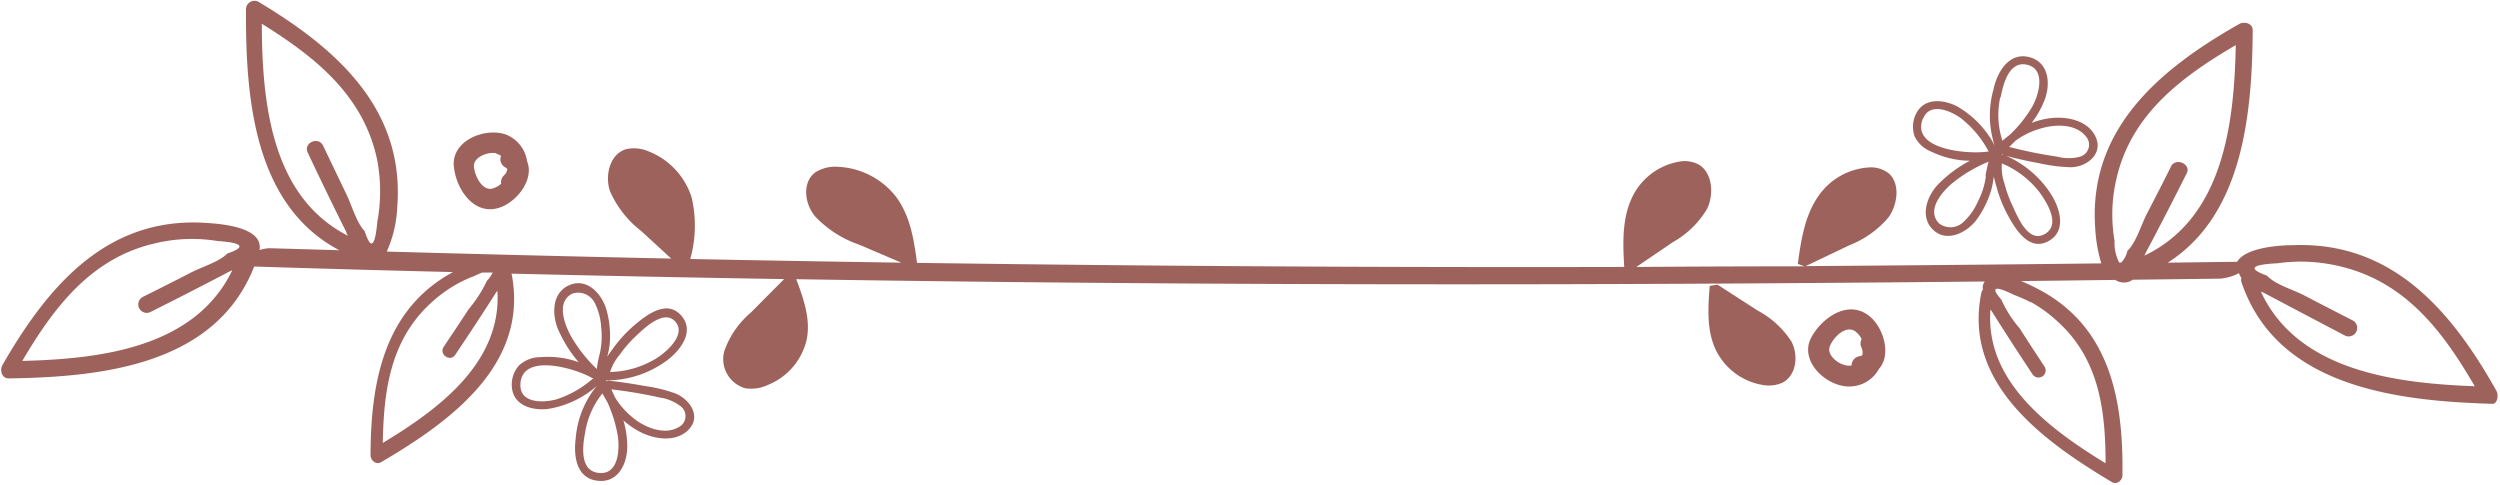 <?xml version="1.0" encoding="UTF-8" standalone="no"?><svg xmlns="http://www.w3.org/2000/svg" xmlns:xlink="http://www.w3.org/1999/xlink" fill="#000000" height="46.3" preserveAspectRatio="xMidYMid meet" version="1" viewBox="8.7 104.9 238.9 46.3" width="238.9" zoomAndPan="magnify"><g fill="#9e625c" id="change1_1"><path d="M247.25,142.23c-4.23-7.52-9.87-14.29-19.48-13.9-1.08,0-4.47.18-5.29,1.59h-.37l-6.26.08c7.18-4.57,8.06-14.19,8.12-22.21,0-.67-.81-.87-1.3-.59-7.59,4.3-14.37,10-13.76,19.37a14.44,14.44,0,0,0,.59,3.5q-14.13.16-28.25.26l4.19-2a9.37,9.37,0,0,0,3.71-2.64c.93-1.28,1.14-3.32,0-4.25a2.74,2.74,0,0,0-1.85-.54,6.34,6.34,0,0,0-4.89,2.82c-1.26,1.85-1.61,4.18-1.91,6.4l.64.23q-8,0-16.07.06l3.49-2.37a8.78,8.78,0,0,0,3.26-3.17c.7-1.41.51-3.48-.78-4.24a2.86,2.86,0,0,0-2-.26,6.13,6.13,0,0,0-4.44,3.53c-.9,2-.82,4.3-.69,6.51q-33.79.08-67.58-.39c-.29-2.19-.64-4.48-2-6.31a7.46,7.46,0,0,0-5.56-2.87,3.54,3.54,0,0,0-2.14.52c-1.28.92-1.09,3,0,4.26a10.47,10.47,0,0,0,4.2,2.67l4,1.71q-10.08-.15-20.17-.35a11.76,11.76,0,0,0,.13-5.89,7,7,0,0,0-4.15-4.41,3.44,3.44,0,0,0-2.16-.18c-1.49.48-2,2.47-1.49,4a9.82,9.82,0,0,0,3,3.82l2.85,2.62q-13.59-.29-27.18-.67a11.6,11.6,0,0,0,1-4.23c.75-9.39-5.8-15.16-13.17-19.58a.81.81,0,0,0-1.28.58c-.06,8.49.74,18.79,8.91,23.1l-6.62-.19a3.16,3.16,0,0,0-1,.18c.41-2.29-4-2.53-5.28-2.61-9.4-.54-15,6.14-19.29,13.6-.27.48-.07,1.28.61,1.27,8.9-.13,19.76-1.27,23.45-10.69q9.48.3,19,.53c-6.59,3.56-7.87,10.53-7.88,17.5,0,.46.48.95,1,.67,6.53-3.83,14.11-9.26,12.5-17.9a.43.43,0,0,0-.05-.12q13,.31,26.07.52l-3.17,3.19a8.54,8.54,0,0,0-2.55,3.7,2.9,2.9,0,0,0,2,3.54,3.74,3.74,0,0,0,2.18-.32,6.16,6.16,0,0,0,3.7-4.34c.39-1.94-.3-3.89-1-5.76,37.85.61,75.71.61,113.57.22a1.33,1.33,0,0,0-.17.36,1,1,0,0,0,0,.42.61.61,0,0,0-.15.3c-1.78,8.61,5.88,14.16,12.48,18.09.49.29,1-.19,1-.65.1-7.15-1.14-14.32-8.26-17.9a15.41,15.41,0,0,0-1.43-.66l9-.11a1.52,1.52,0,0,0,1.24.19,1.38,1.38,0,0,0,.42-.21l8.33-.1a4.78,4.78,0,0,0,1.84-.53v0a1.2,1.2,0,0,0,.23.45.69.69,0,0,0,0,.4c3.37,10,14.73,11.37,24,11.64C247.3,143.51,247.52,142.72,247.25,142.23ZM30.42,129.13c-.77.79-2.48,1.3-3.44,1.8q-2.31,1.19-4.63,2.34a.81.81,0,0,0,.7,1.46c2.51-1.26,5-2.53,7.49-3.84l.36-.17c-3.56,7.38-12.49,8.48-20.07,8.67,3-5.09,6.54-9.81,12.65-11.23a15.2,15.2,0,0,1,6-.23Q33.15,128.19,30.42,129.13ZM45,124a14.29,14.29,0,0,1-.24,2.06q-.33,3.68-1.21.93c-.78-.8-1.25-2.51-1.73-3.49q-1.12-2.33-2.24-4.67c-.44-.94-1.92-.28-1.47.66,1.2,2.54,2.42,5.07,3.68,7.58,0,.1.1.23.16.36-7.31-3.72-8.21-12.67-8.23-20.26,5,3.12,9.66,6.75,11,12.9A15.71,15.71,0,0,1,45,124Zm.28,23.24c.08-4.92.7-9.78,4.54-13.33A12.81,12.81,0,0,1,52.44,132a11.26,11.26,0,0,1,1.58-.72c.29-.14.54-.25.76-.34l1,0a2.8,2.8,0,0,1-.55.79,12.12,12.12,0,0,1-1.75,2.72c-.78,1.2-1.58,2.4-2.38,3.59-.48.72.62,1.49,1.1.77,1.3-1.94,2.59-3.89,3.84-5.86l.19-.27C56.66,139.52,50.65,144,45.24,147.25Zm157.52-13.46a13.23,13.23,0,0,1,2.69,2c3.86,3.6,4.41,8.48,4.42,13.39-5.47-3.34-11.54-7.9-11-14.7.07.1.14.19.19.28q1.89,3,3.83,5.92a.68.68,0,0,0,1.14-.75q-1.2-1.81-2.37-3.64a11.37,11.37,0,0,1-1.75-2.74q-1.59-1.83,1.21-.46A13.62,13.62,0,0,1,202.76,133.79Zm13.38-13q-1.17,2.33-2.37,4.64c-.5,1-1,2.67-1.81,3.45a2.49,2.49,0,0,1-.59,1.12h-.2a4.06,4.06,0,0,1-.44-2.06,14.88,14.88,0,0,1,.19-6c1.42-6.12,6.21-9.69,11.39-12.72-.15,7.58-1.21,16.52-8.73,20.12l.17-.36c1.33-2.49,2.61-5,3.88-7.52C218.1,120.58,216.61,119.9,216.14,120.83Zm8.64,12,.36.18q3.78,2,7.59,4a.81.81,0,0,0,.74-1.45c-1.57-.8-3.13-1.6-4.69-2.42-1-.51-2.71-1-3.49-1.85q-2.78-1,1-1.18a16.51,16.51,0,0,1,2.11-.16,16.34,16.34,0,0,1,4,.48c6.22,1.52,9.76,6.29,12.75,11.43C237.4,141.52,228.3,140.28,224.78,132.84Z" fill="inherit"/><path d="M73.27,142.51a14.3,14.3,0,0,0-3-.73c-1.11-.21-2.23-.37-3.35-.5a.33.33,0,0,0-.25.07.39.39,0,0,0-.08-.1h.06a.47.47,0,0,0,.17,0,9.77,9.77,0,0,0,5.74-2c1.26-1,2.55-2.76,1.2-4.24s-3.24-.05-4.42.95a12.53,12.53,0,0,0-2,2.16c-.19.26-.41.55-.61.86a8.76,8.76,0,0,0,.24-1.24,9.22,9.22,0,0,0-.29-3.14c-.38-1.49-1.79-3.17-3.51-2.48s-1.74,2.74-1.17,4.18a12.19,12.19,0,0,0,2,3.21,8.69,8.69,0,0,0-3.65-.48,3,3,0,0,0-2.09.83,2.78,2.78,0,0,0-.65,2c.13,1.76,1.86,2.27,3.39,2.13a9.28,9.28,0,0,0,4.72-2.2,9,9,0,0,0-2,4.95c-.22,1.64,0,3.8,2,4.09s2.9-1.54,2.92-3.22a8.67,8.67,0,0,0-.37-2.54,8.09,8.09,0,0,0,1.53,1.07c1.41.74,3.48,1.08,4.71-.19S74.61,143.06,73.27,142.51Zm-5.33-3.74a11.43,11.43,0,0,1,1.44-1.67c.82-.78,2.76-2.7,3.85-1.47s-.83,2.91-1.85,3.54A8.91,8.91,0,0,1,67,140.45,4.77,4.77,0,0,1,67.94,138.77Zm-6.09,4.3c-1.21.32-3.4.4-3.42-1.34,0-3.23,5.33-1.61,6.86-.7l.12,0A9.89,9.89,0,0,1,61.85,143.07Zm3.88-2.91a13.67,13.67,0,0,1-2.45-3.11c-.63-1.12-1.49-3.36.16-4.11a1.79,1.79,0,0,1,2.14,1,6,6,0,0,1,.57,2.25,7.58,7.58,0,0,1-.15,2.56A10.42,10.42,0,0,0,65.73,140.16Zm.17,9.93c-1.82-.2-1.53-2.55-1.29-3.82a7.93,7.93,0,0,1,1.66-3.78c.14.27.29.54.45.8a12.73,12.73,0,0,1,1,3.17C67.94,147.78,67.84,150.32,65.9,150.09Zm7.67-4.38c-1.3.77-3,.12-4.09-.66a7.76,7.76,0,0,1-2-2.16l-.36-.78a42.6,42.6,0,0,1,4.63.78,4.22,4.22,0,0,1,2,.84A1.18,1.18,0,0,1,73.57,145.71Z" fill="inherit"/><path d="M56.81,124.59c1.56-.73,2.91-2.73,2.26-4.27A3.24,3.24,0,0,0,57,117.74c-2.05-.68-5.26.66-4.92,3.16C52.34,123.17,54.23,125.8,56.81,124.59Zm-.68-5a1.32,1.32,0,0,1,.45.21.87.87,0,0,0,.4,1.09.69.69,0,0,1,.2.17,1,1,0,0,1-.32.6.89.89,0,0,0-.27.8,2.21,2.21,0,0,1-.87.47c-1,.19-1.7-1.32-1.73-2.17S55.34,119.37,56.13,119.55Z" fill="inherit"/><path d="M193.3,119.41a8.57,8.57,0,0,0,3.65.85,11.92,11.92,0,0,0-3.08,2.3c-1.06,1.14-1.74,3.1-.41,4.33s3.27.2,4.17-1.06A9.44,9.44,0,0,0,199,123a10.79,10.79,0,0,0,.23-1.24c.07.35.17.7.26,1a12.35,12.35,0,0,0,1.1,2.75c.75,1.36,2,3.38,3.79,2.47s1.23-3,.4-4.39a9.75,9.75,0,0,0-4.64-3.91.57.57,0,0,0-.18,0l0,0,.1-.07a.34.34,0,0,0,.21.15c1.09.29,2.2.54,3.31.74a15.31,15.31,0,0,0,3,.38c1.45,0,3.1-1.2,2.41-2.83s-2.75-2.05-4.33-1.86a7.5,7.5,0,0,0-1.81.45,8.76,8.76,0,0,0,1.25-2.24c.59-1.58.35-3.63-1.56-4.06s-3,1.49-3.34,3.1a9.15,9.15,0,0,0,.11,5.36,9.25,9.25,0,0,0-3.61-3.75c-1.37-.68-3.18-.82-3.93.78a2.78,2.78,0,0,0-.11,2.1A3,3,0,0,0,193.3,119.41Zm6.69,1.1a8.86,8.86,0,0,1,3.61,2.77c.73,1,2.06,3.14.47,4s-2.59-1.73-3.07-2.75a12,12,0,0,1-.75-2.08A4.76,4.76,0,0,1,200,120.51Zm4-3.41c1.32-.33,3.12-.33,4.05.85a1.19,1.19,0,0,1-.56,1.92,4.27,4.27,0,0,1-2.19,0,41.92,41.92,0,0,1-4.59-.93l.61-.6A7.74,7.74,0,0,1,204,117.1Zm-4.11-2.89c.24-1.27.81-3.57,2.58-3.11s1.07,2.9.41,4.05a12.55,12.55,0,0,1-2.09,2.61c-.25.19-.49.39-.73.59A8,8,0,0,1,199.84,114.21Zm-1.41,7.54a7.26,7.26,0,0,1-.78,2.44,5.8,5.8,0,0,1-1.34,1.9,1.78,1.78,0,0,1-2.35.16c-1.27-1.29.33-3.08,1.33-3.9a13.8,13.8,0,0,1,3.4-2A13.35,13.35,0,0,0,198.43,121.75Zm-6-5.51c.64-1.62,2.66-.76,3.67,0a9.91,9.91,0,0,1,2.6,3.15.56.56,0,0,0-.13,0C196.84,119.65,191.26,119.25,192.45,116.24Z" fill="inherit"/><path d="M181.8,137.12c-1.21,2.21,1.3,4.62,3.46,4.71a3.23,3.23,0,0,0,3-1.69c1.1-1.22.56-3.53-.62-4.76C185.62,133.33,182.91,135.1,181.8,137.12Zm4.86,1.72a.62.62,0,0,1-.26.1.88.88,0,0,0-.76.88,1.2,1.2,0,0,1-.5,0c-.79-.12-1.93-1-1.57-1.86s1.49-2,2.4-1.41a2.14,2.14,0,0,1,.63.75.9.9,0,0,0,0,.85A1.09,1.09,0,0,1,186.66,138.84Z" fill="inherit"/><path d="M176.68,134.59l-3.86-2.49-.74.12c-.16,2.07-.31,4.26.59,6.13a6.09,6.09,0,0,0,4.38,3.32,3.22,3.22,0,0,0,2-.21c1.31-.69,1.53-2.59.85-3.9A8.59,8.59,0,0,0,176.68,134.59Z" fill="inherit"/></g></svg>